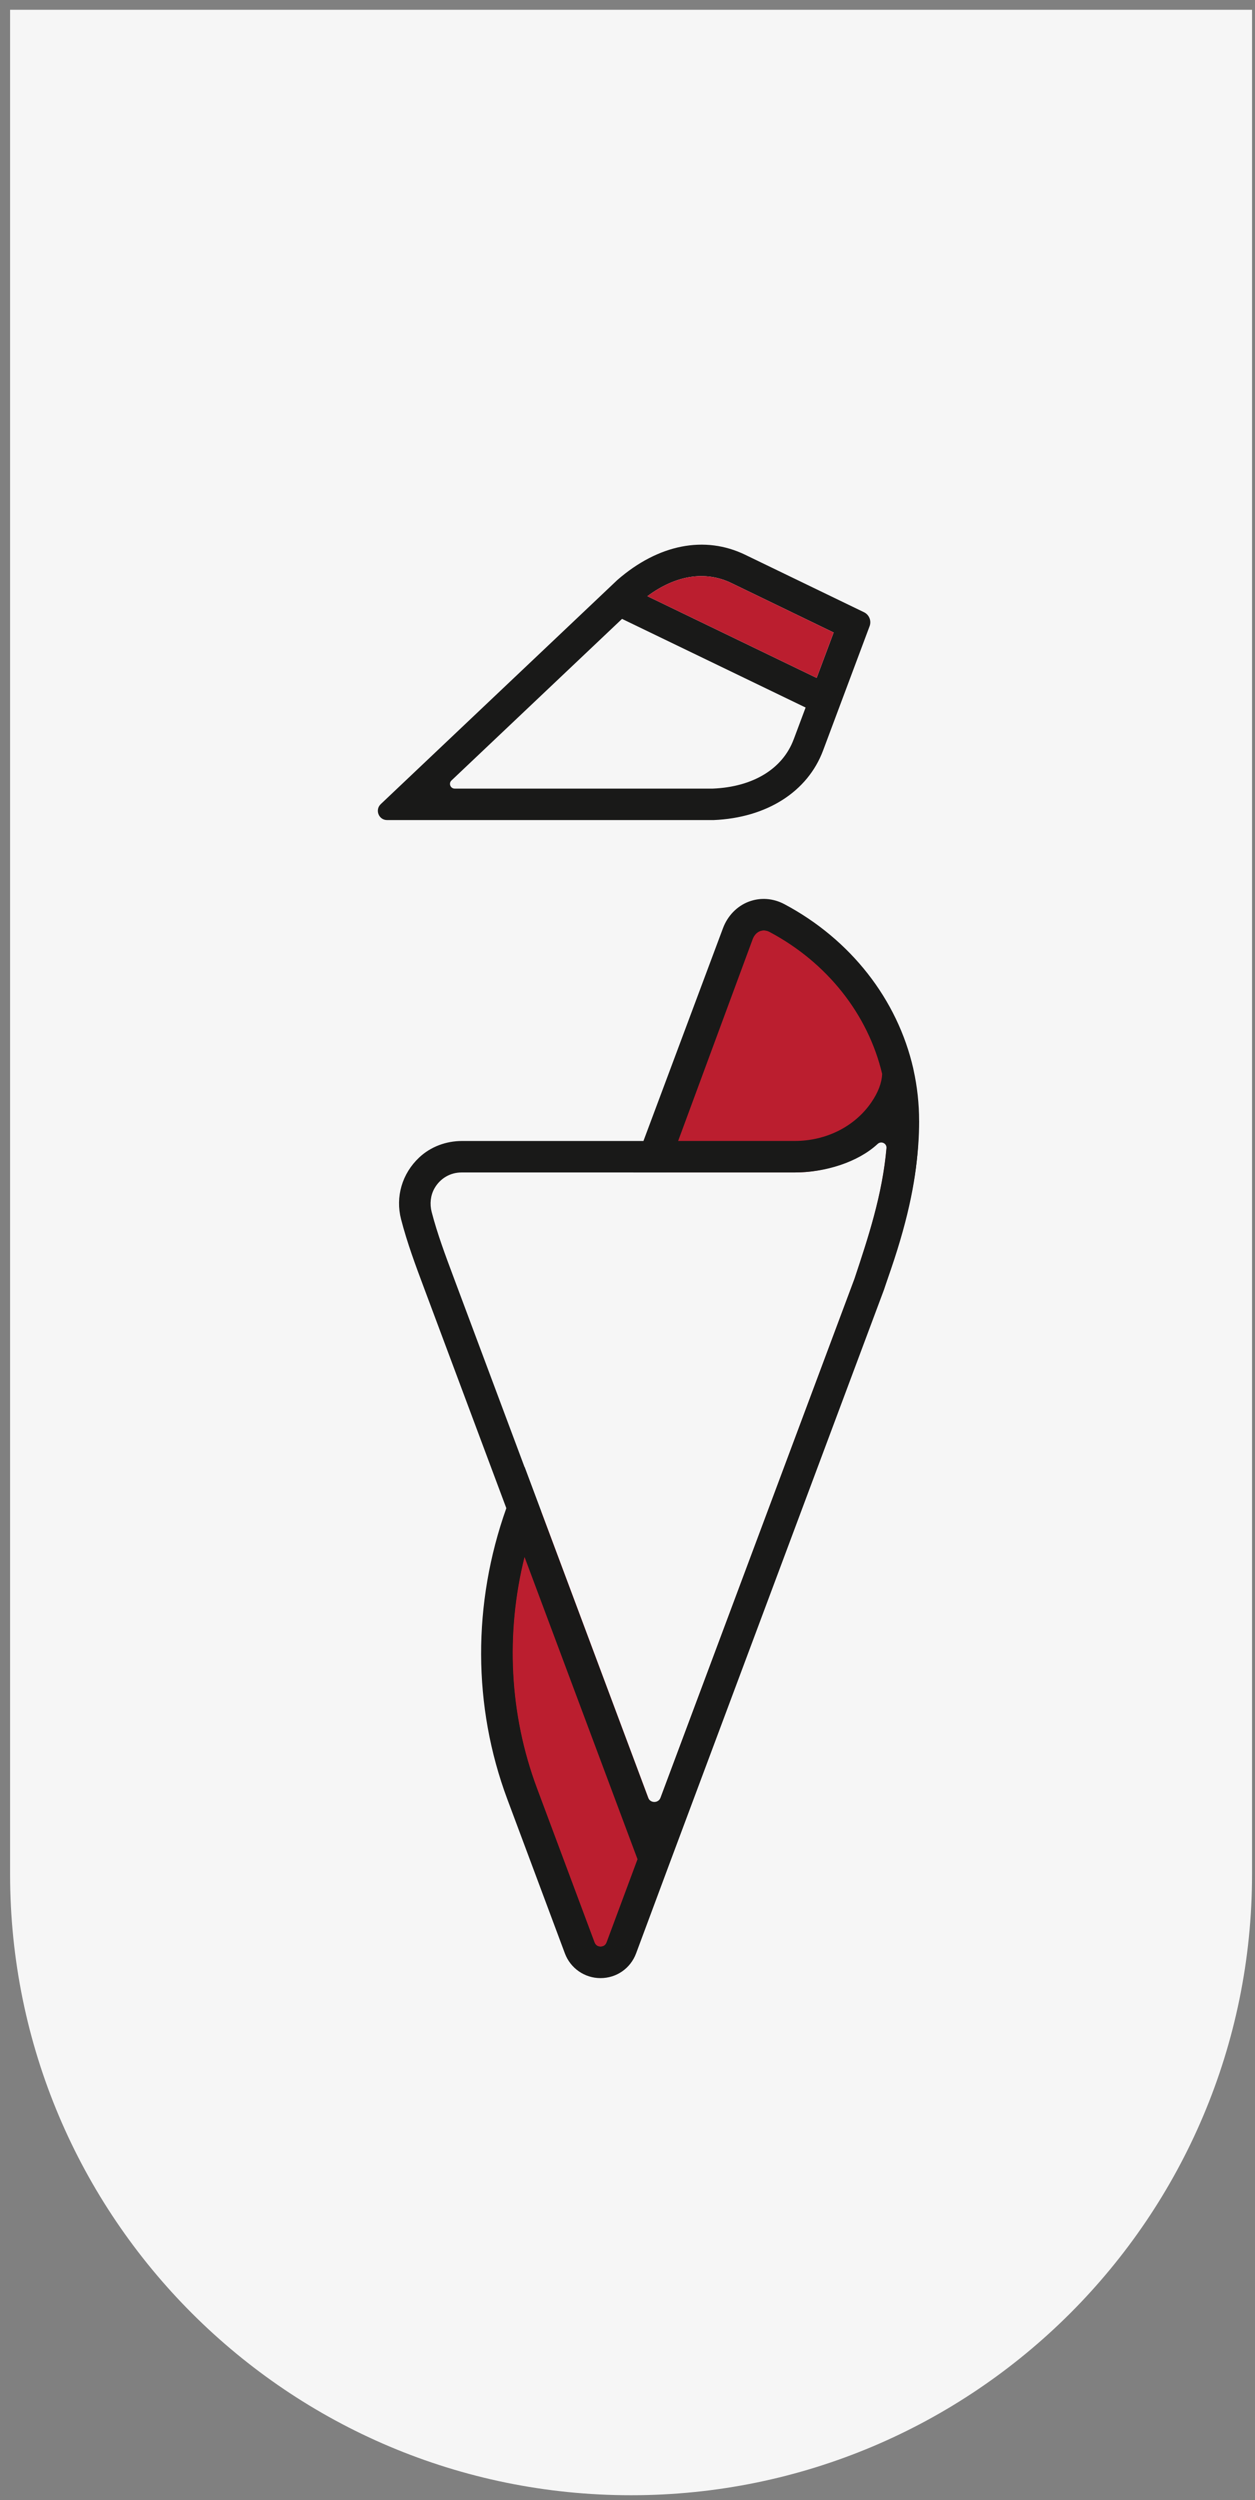 <svg width="121" height="241" viewBox="0 0 121 241" fill="none" xmlns="http://www.w3.org/2000/svg">
<rect x="0" y="0" width="121" height="241" fill="#808080" stroke="none"/>
<path d="M0.973 0.943H120.715V180.654C120.715 213.72 93.91 240.525 60.844 240.525C27.778 240.525 0.973 213.72 0.973 180.654V0.943Z" fill="#F6F6F6"/>
<path d="M85.065 103.517C83.701 97.764 79.757 92.786 74.221 89.839C73.954 89.678 73.575 89.636 73.278 89.749C72.957 89.872 72.7 90.15 72.558 90.535V90.538L50.573 150.049C48.717 157.485 49.113 165.268 51.764 172.369L57.315 187.229C57.449 187.588 57.742 187.643 57.907 187.643C58.071 187.643 58.364 187.588 58.5 187.229L61.481 179.22L82.387 123.295C86.201 113.04 85.844 108.034 85.066 103.517H85.065Z" fill="#BB1E2F"/>
<path d="M57.915 189.135C57.007 189.135 56.245 188.604 55.926 187.749L50.377 172.889C47.62 165.504 47.191 157.481 49.136 149.686L49.156 149.607L71.196 89.943L71.202 89.928C71.505 89.18 72.054 88.623 72.758 88.356C73.037 88.25 73.338 88.195 73.651 88.195C74.11 88.195 74.573 88.316 74.957 88.537C80.849 91.682 85.065 97.016 86.524 103.173L86.536 103.218L86.544 103.264C87.328 107.814 87.761 113.15 83.794 123.814L62.887 179.741L59.908 187.748C59.588 188.603 58.826 189.133 57.918 189.133L57.915 189.135Z" fill="#BB1E2F"/>
<path d="M73.65 89.687C73.856 89.687 74.063 89.741 74.228 89.839C79.764 92.787 83.708 97.765 85.072 103.518C85.849 108.035 86.207 113.04 82.392 123.296L61.486 179.221L58.505 187.229C58.371 187.589 58.076 187.643 57.912 187.643C57.748 187.643 57.455 187.589 57.321 187.229L51.77 172.369C49.118 165.269 48.722 157.486 50.578 150.049L72.565 90.538V90.535C72.709 90.152 72.964 89.872 73.287 89.75C73.4 89.707 73.526 89.687 73.652 89.687M73.652 86.704C73.158 86.704 72.679 86.79 72.228 86.963C71.168 87.365 70.31 88.212 69.847 89.306L69.828 89.345L69.768 89.506L47.785 149.017L47.728 149.17L47.688 149.329C45.67 157.416 46.116 165.746 48.979 173.415L54.53 188.276C55.062 189.705 56.391 190.629 57.915 190.629C59.44 190.629 60.765 189.706 61.301 188.278L64.283 180.263L85.188 124.343C89.286 113.325 88.83 107.765 88.011 103.014L87.995 102.923L87.973 102.832C86.416 96.265 81.935 90.583 75.677 87.234C75.067 86.888 74.368 86.706 73.65 86.706L73.652 86.704Z" fill="#191918"/>
<path d="M82.383 123.295L63.096 174.887L43.807 123.29L43.719 123.053C42.963 121.031 42.181 118.943 41.635 116.851C41.447 116.133 41.489 115.359 41.82 114.696C42.347 113.641 43.374 113.016 44.503 113.016H76.629C80.118 113.016 83.359 111.601 85.568 109.17L85.573 109.174C85.374 114.322 83.848 118.902 82.385 123.295H82.383Z" fill="#F6F6F6"/>
<path d="M71.854 53.481C67.962 51.589 63.481 52.457 59.519 55.909L36.709 77.514C36.126 78.068 36.517 79.05 37.32 79.05H68.802C73.927 78.833 77.875 76.319 79.363 72.328L83.842 60.361C84.038 59.841 83.802 59.257 83.302 59.015L71.854 53.481ZM70.532 56.21L80.376 60.969L78.737 65.349L62.416 57.468C65.156 55.436 68.005 54.982 70.532 56.21ZM76.523 71.266C75.46 74.121 72.6 75.852 68.739 76.016H43.839C43.43 76.016 43.229 75.516 43.528 75.234L59.973 59.657L77.672 68.202L76.525 71.267L76.523 71.266Z" fill="#191918"/>
<path d="M70.53 56.21L80.374 60.969L78.736 65.349L62.414 57.468C65.155 55.436 68.003 54.982 70.53 56.21Z" fill="#BB1E2F"/>
<path d="M88.615 108.044C88.615 106.39 88.434 104.74 88.078 103.131L88.057 103.036V103.023C86.535 96.335 82.009 90.554 75.637 87.162C74.535 86.576 73.313 86.49 72.189 86.915C71.054 87.346 70.15 88.281 69.704 89.477L62.037 109.984H44.539C43.018 109.984 41.533 110.529 40.423 111.568C38.753 113.132 38.113 115.384 38.668 117.528C39.255 119.803 40.075 121.997 40.869 124.118L48.817 145.379C45.55 154.551 45.573 164.488 48.912 173.43L54.463 188.295C54.998 189.729 56.367 190.678 57.896 190.678C59.439 190.678 60.787 189.742 61.329 188.292L64.507 179.752L85.233 124.309C86.82 119.548 88.618 114.151 88.618 108.049L88.615 108.045V108.044ZM72.546 90.538V90.534C72.69 90.151 72.945 89.871 73.268 89.749C73.564 89.636 73.891 89.666 74.212 89.838H74.211C79.747 92.786 83.69 97.764 85.054 103.517C85.016 104.387 84.663 105.311 84.002 106.271C82.405 108.594 79.647 109.981 76.628 109.981H65.278L72.547 90.536L72.546 90.538ZM58.487 187.228C58.353 187.588 58.058 187.643 57.894 187.643C57.73 187.643 57.437 187.588 57.303 187.228L51.752 172.368C49.101 165.268 48.705 157.485 50.56 150.049L61.467 179.22L58.486 187.228H58.487ZM82.373 123.295L63.687 173.281C63.48 173.836 62.695 173.836 62.487 173.281L43.797 123.291L43.709 123.054C42.95 121.026 42.164 118.93 41.619 116.829C41.419 116.055 41.502 115.225 41.899 114.533C42.448 113.578 43.425 113.018 44.492 113.018H76.618C79.553 113.018 82.708 112.042 84.62 110.267C84.96 109.953 85.51 110.214 85.468 110.675C85.074 115.166 83.69 119.34 82.373 123.296V123.295Z" fill="#191918"/>
</svg>

